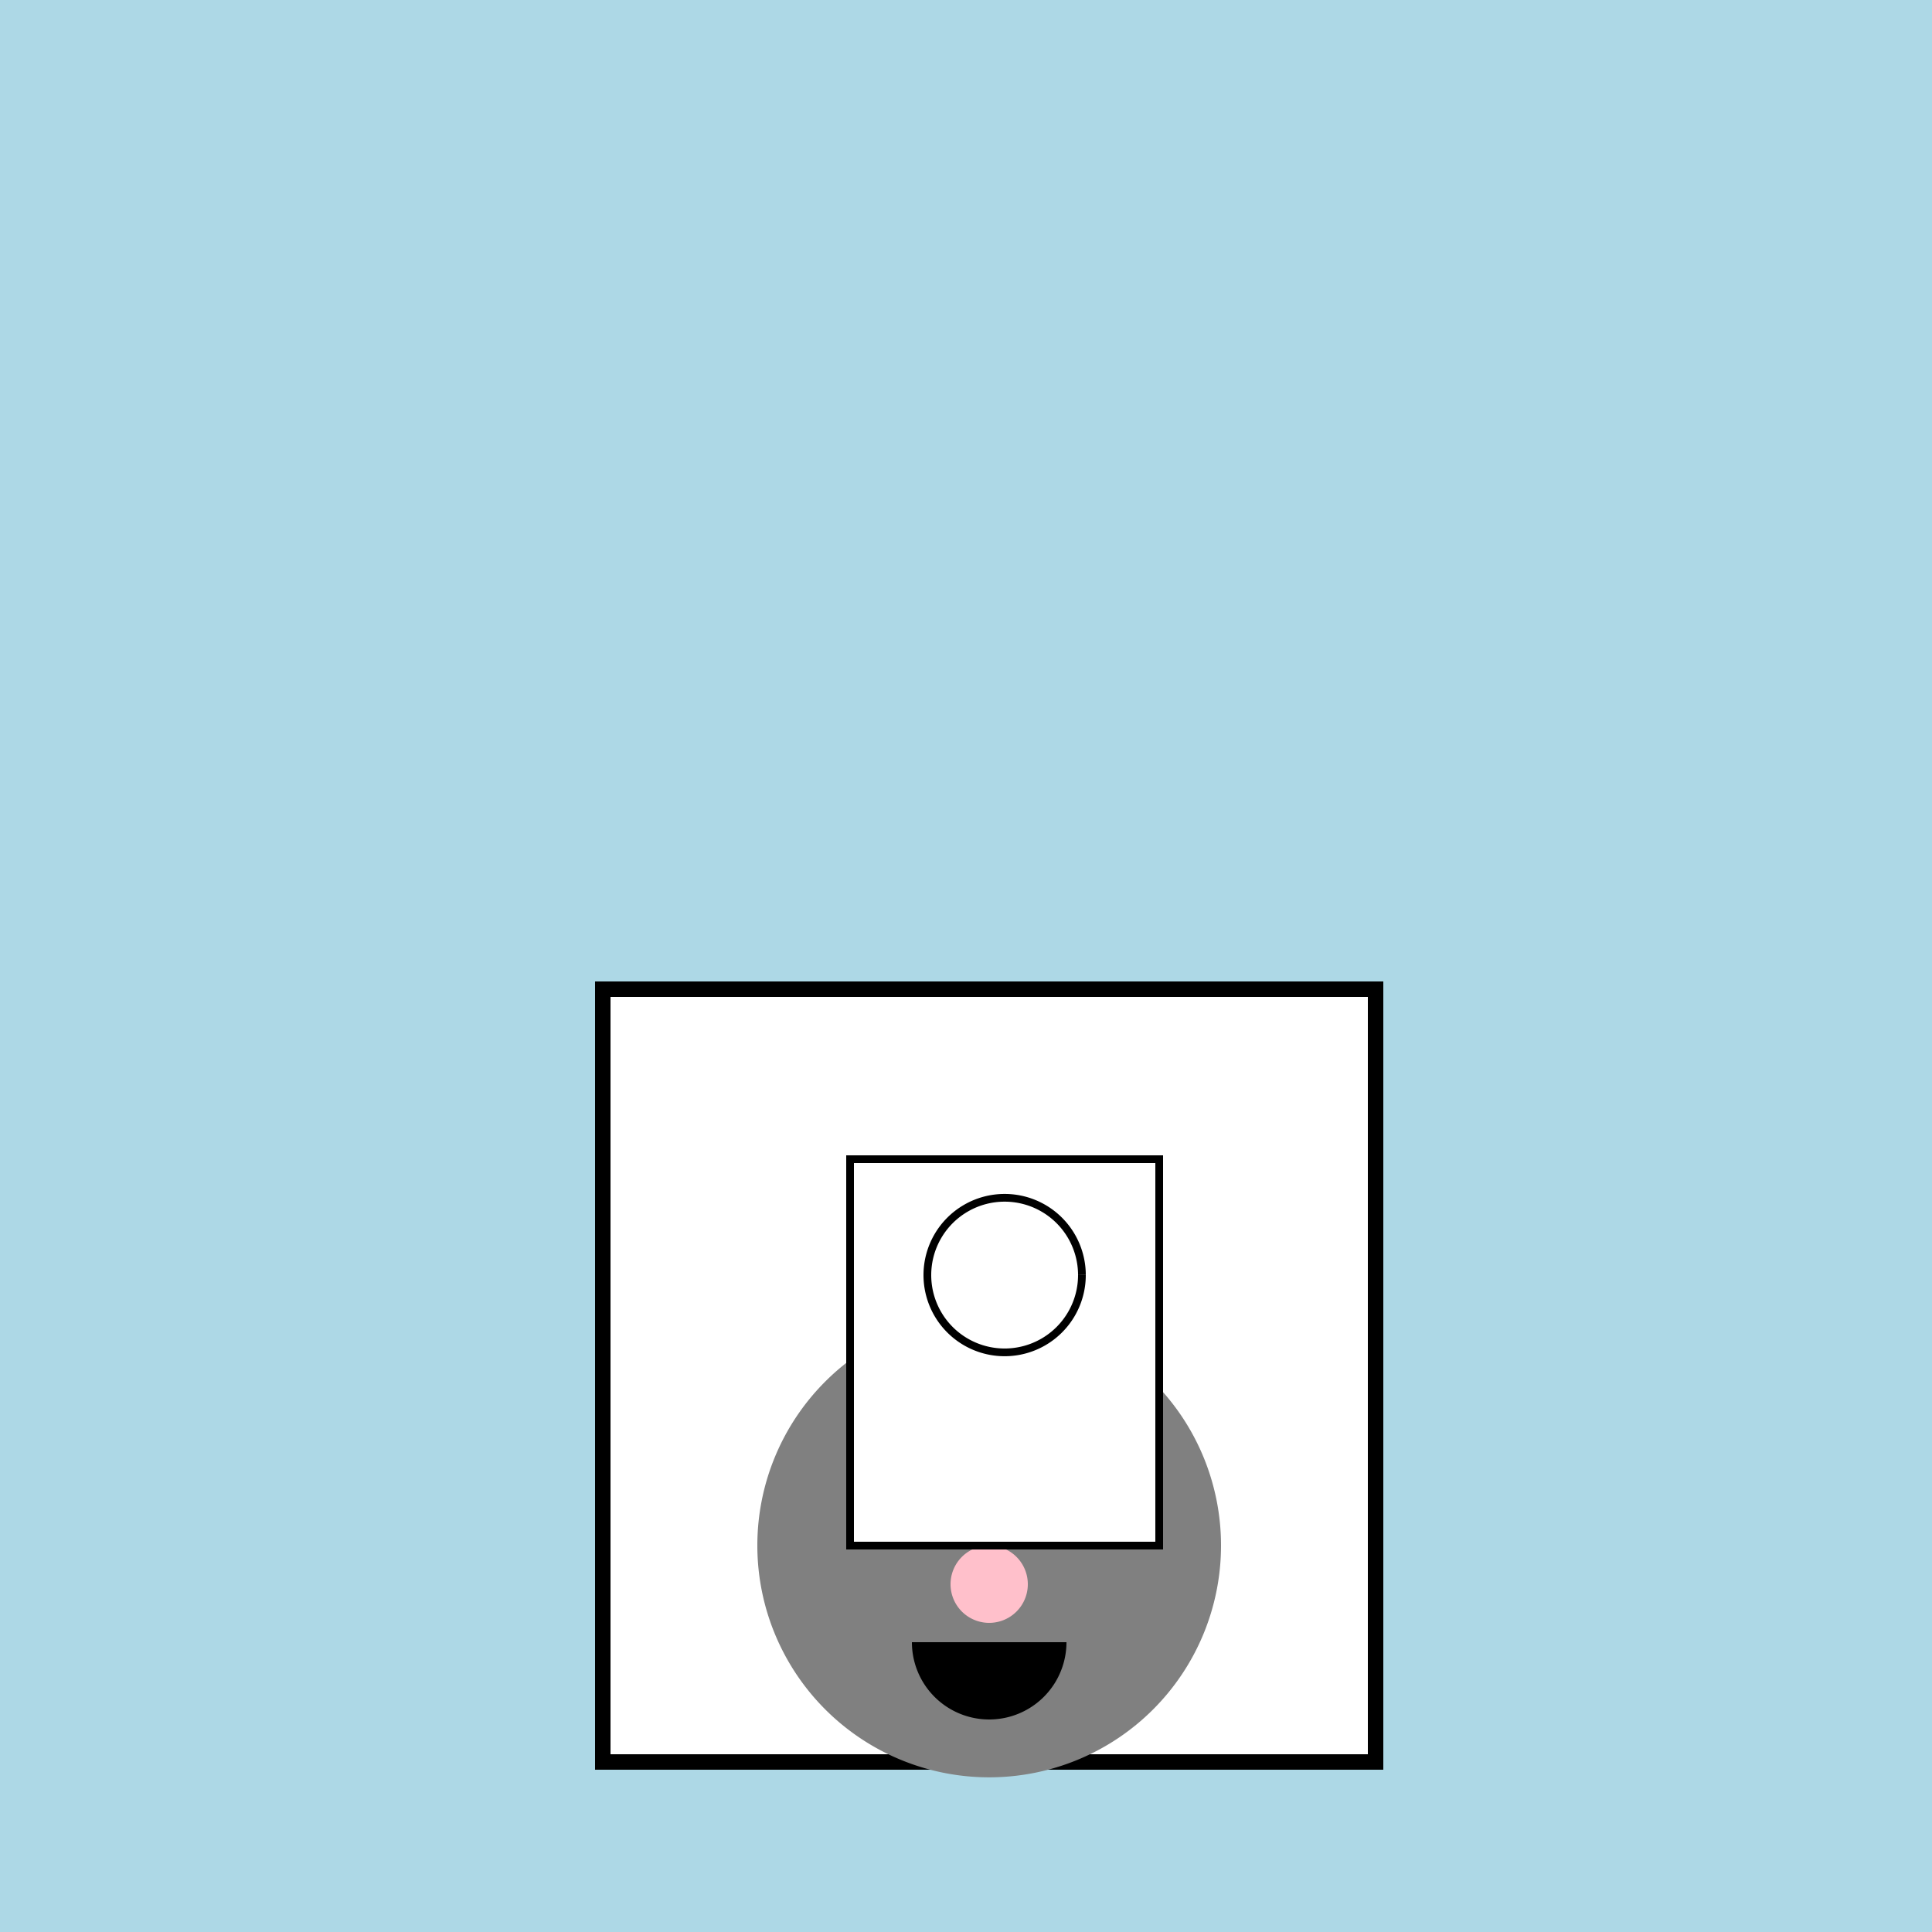 <!--

Generated by DrawGPT.
Free, open source, AI generated images in SVG, PNG, and HTML Canvas format.
https://drawgpt.ai

Created: 2023-12-16T01:16:29.490Z
Link: https://drawgpt.ai/prompt/134312/

-->
<svg xmlns="http://www.w3.org/2000/svg" xmlns:xlink="http://www.w3.org/1999/xlink" width="500" height="500"><defs/><g><rect fill="lightblue" stroke="none" x="0" y="0" width="512" height="512"/><rect fill="white" stroke="none" x="156" y="256" width="200" height="200"/><rect fill="none" stroke="black" x="156" y="256" width="200" height="200" stroke-miterlimit="10" stroke-width="4" stroke-dasharray=""/><path fill="gray" stroke="none" paint-order="stroke fill markers" d=" M 316 400 A 60 60 0 1 1 316 399.94"/><path fill="green" stroke="none" paint-order="stroke fill markers" d=" M 248 385 A 12 12 0 1 1 248 384.988"/><path fill="green" stroke="none" paint-order="stroke fill markers" d=" M 288 385 A 12 12 0 1 1 288 384.988"/><path fill="pink" stroke="none" paint-order="stroke fill markers" d=" M 266 410 A 10 10 0 1 1 266 409.99"/><path fill="black" stroke="none" paint-order="stroke fill markers" d=" M 276 425 A 20 20 0 0 1 236 425"/><rect fill="white" stroke="none" x="220" y="300" width="80" height="100"/><rect fill="none" stroke="black" x="220" y="300" width="80" height="100" stroke-miterlimit="10" stroke-width="2" stroke-dasharray=""/><path fill="white" stroke="black" paint-order="fill stroke markers" d=" M 280 330 A 20 20 0 1 1 280 329.98" stroke-miterlimit="10" stroke-width="2" stroke-dasharray=""/></g></svg>